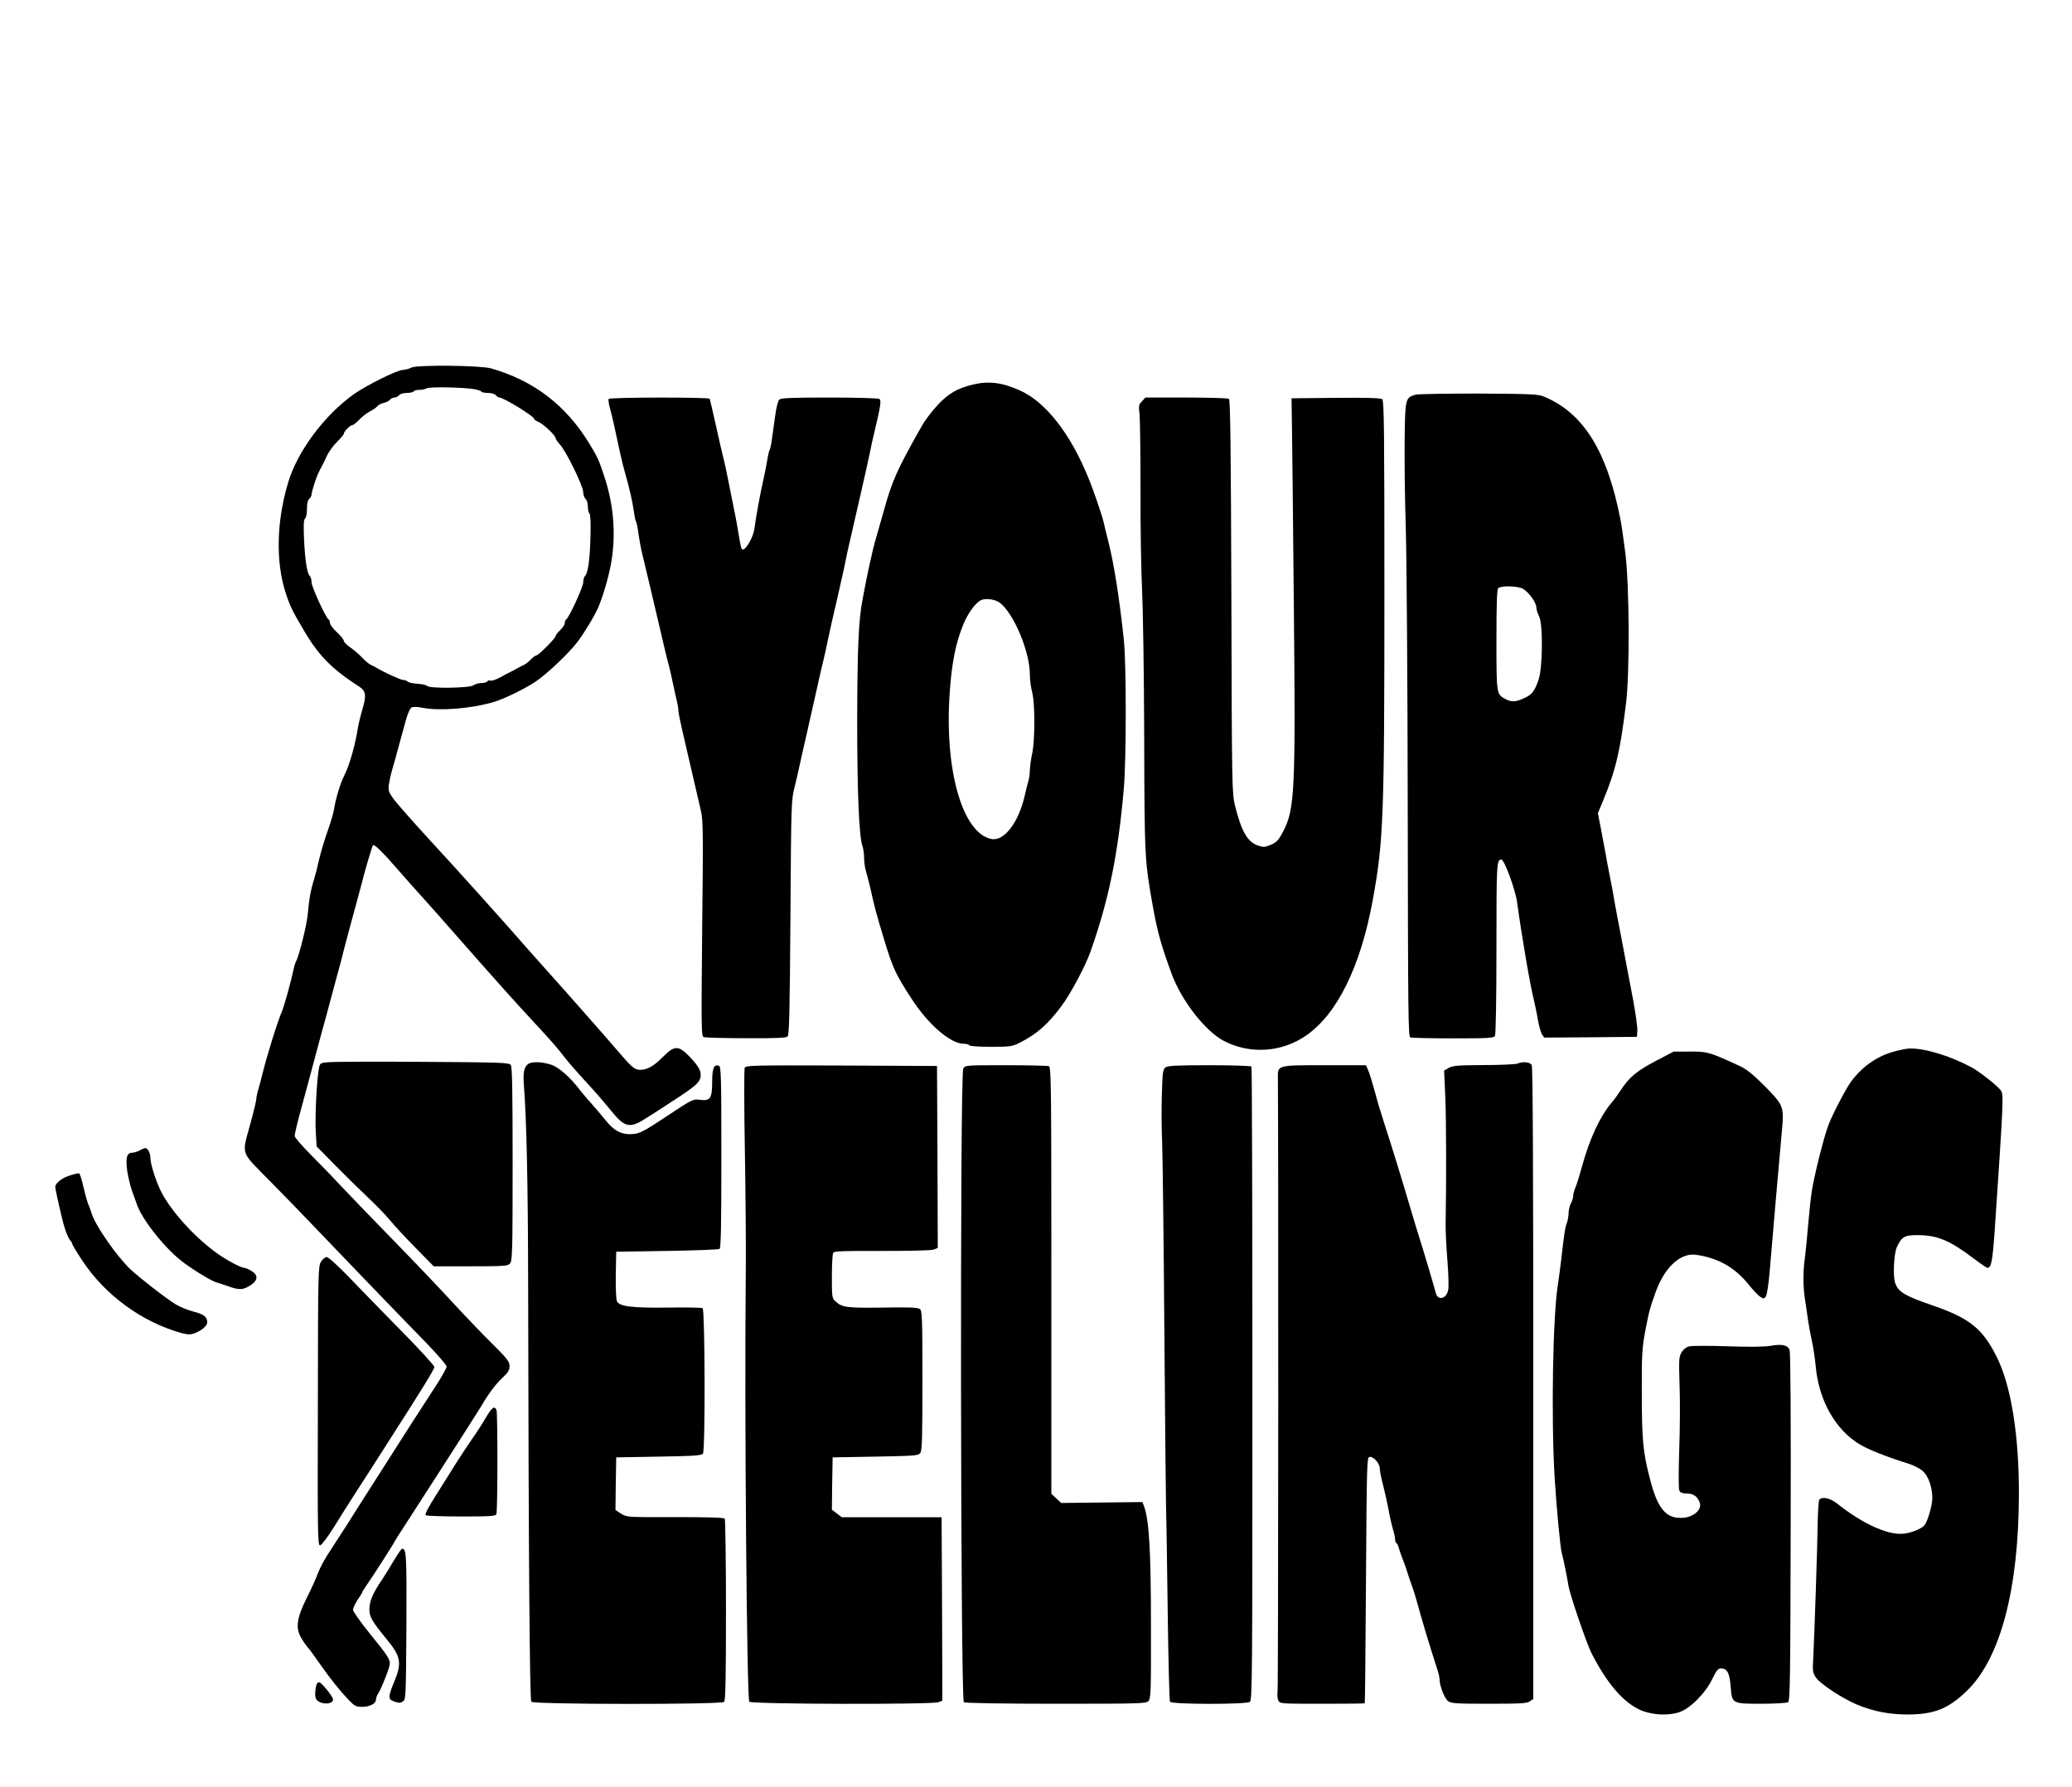 <?xml version="1.0" standalone="no"?>
<!DOCTYPE svg PUBLIC "-//W3C//DTD SVG 20010904//EN"
 "http://www.w3.org/TR/2001/REC-SVG-20010904/DTD/svg10.dtd">
<svg version="1.0" xmlns="http://www.w3.org/2000/svg"
 width="1350pt" height="1164pt" viewBox="0 0 1350 1164"
 preserveAspectRatio="xMidYMid meet">
<g transform="translate(0,1164) scale(0.1,-0.1)"
fill="#000000" stroke="none">
<path d="M2680 9245 c-14 -8 -39 -14 -55 -15 -36 0 -235 -99 -318 -157 -192
-136 -370 -374 -430 -578 -76 -254 -81 -516 -16 -717 29 -89 43 -117 123 -252
93 -158 181 -247 356 -359 44 -28 48 -58 22 -146 -11 -36 -23 -84 -27 -106
-20 -127 -56 -257 -93 -330 -26 -51 -55 -149 -67 -224 -4 -24 -23 -87 -42
-140 -19 -53 -43 -134 -54 -181 -10 -47 -25 -105 -33 -130 -22 -70 -34 -138
-40 -220 -6 -70 -55 -272 -77 -313 -5 -10 -14 -37 -18 -60 -15 -72 -60 -234
-75 -269 -29 -67 -97 -286 -127 -408 -6 -25 -17 -67 -25 -94 -8 -26 -14 -56
-14 -66 0 -10 -16 -78 -36 -151 -60 -224 -75 -180 133 -392 98 -100 217 -222
263 -271 112 -118 579 -603 747 -775 73 -75 132 -144 133 -154 0 -10 -34 -71
-76 -135 -107 -164 -192 -296 -308 -479 -28 -43 -82 -128 -120 -188 -39 -61
-75 -118 -81 -127 -9 -16 -76 -121 -193 -301 -24 -38 -52 -92 -62 -120 -10
-29 -42 -99 -71 -157 -66 -132 -75 -196 -36 -262 14 -24 34 -52 44 -63 10 -11
45 -58 77 -105 65 -93 127 -172 190 -237 36 -38 45 -43 86 -43 50 0 90 21 90
48 0 10 6 26 13 37 22 33 77 173 77 195 0 32 -14 54 -132 199 -59 73 -108 143
-108 153 0 11 14 40 30 65 17 24 30 46 30 49 0 3 13 24 29 47 42 60 181 277
181 282 0 2 39 64 87 137 47 73 100 156 118 183 18 28 57 88 87 135 147 229
264 412 273 428 46 79 94 144 136 183 40 37 49 52 49 79 0 29 -14 47 -107 140
-60 58 -180 184 -268 279 -88 96 -266 282 -396 415 -129 132 -275 284 -324
336 -48 52 -137 144 -197 204 -59 59 -108 116 -108 125 1 18 18 91 50 206 12
44 33 121 46 170 67 252 85 317 108 400 13 50 36 135 51 190 15 55 34 125 42
155 8 30 19 71 23 90 9 35 49 186 90 335 12 44 24 89 27 100 15 64 67 241 73
248 9 10 65 -46 175 -173 50 -57 115 -131 146 -164 47 -52 129 -144 380 -430
101 -115 244 -274 339 -376 123 -133 163 -178 210 -240 34 -43 59 -72 185
-210 33 -36 86 -99 119 -139 87 -108 121 -115 229 -44 40 25 117 75 172 111
143 93 171 117 179 153 7 39 -9 70 -73 137 -70 72 -97 72 -171 -3 -60 -61
-103 -85 -150 -85 -35 0 -55 17 -156 136 -71 83 -362 413 -449 509 -39 44 -93
105 -120 135 -175 200 -456 513 -650 723 -110 120 -215 239 -233 265 -29 41
-33 52 -28 92 4 25 12 65 20 90 7 25 18 63 24 85 6 22 20 72 30 110 11 39 28
101 38 138 11 39 26 73 36 78 10 5 38 5 70 -2 112 -22 315 -6 460 36 70 20
207 87 279 135 76 52 215 183 273 260 43 56 112 171 135 225 33 77 73 219 86
305 28 178 12 362 -44 535 -38 117 -46 135 -103 228 -152 248 -360 407 -638
487 -70 20 -487 24 -520 5z m408 -140 c23 -4 45 -11 48 -16 3 -5 22 -9 43 -9
22 0 44 -6 51 -15 7 -8 18 -15 24 -15 27 0 226 -122 226 -139 0 -5 13 -14 29
-20 32 -14 111 -88 111 -106 0 -6 13 -24 28 -41 39 -40 152 -271 152 -310 0
-18 7 -37 15 -44 8 -7 15 -29 15 -49 0 -20 5 -42 11 -48 6 -6 9 -61 6 -154 -4
-150 -16 -232 -35 -251 -7 -7 -12 -25 -12 -42 0 -29 -92 -230 -111 -242 -5 -3
-9 -13 -9 -23 0 -9 -13 -30 -30 -46 -16 -16 -30 -33 -30 -39 0 -14 -112 -126
-125 -126 -7 0 -22 -12 -36 -26 -13 -14 -33 -30 -44 -35 -11 -5 -27 -13 -35
-18 -8 -4 -28 -15 -45 -24 -16 -8 -52 -26 -78 -41 -26 -14 -54 -23 -62 -20 -7
3 -16 1 -20 -5 -3 -6 -21 -11 -39 -11 -18 0 -41 -7 -52 -15 -24 -18 -283 -22
-301 -4 -6 6 -35 13 -63 14 -29 2 -57 8 -63 14 -6 6 -20 11 -30 11 -16 0 -128
51 -177 81 -8 5 -24 13 -35 18 -11 5 -35 25 -54 45 -18 20 -53 50 -77 67 -24
16 -44 36 -44 44 0 8 -20 33 -45 56 -25 23 -45 50 -45 60 0 10 -4 20 -9 23
-19 12 -111 213 -111 242 0 17 -5 35 -12 42 -17 17 -30 95 -37 235 -4 97 -3
131 7 139 7 6 12 33 12 63 0 35 5 57 15 65 8 7 15 20 15 29 0 9 9 41 19 72 17
51 26 72 52 119 5 8 18 36 29 61 12 25 41 66 66 90 24 24 44 48 44 53 0 14 41
56 55 56 6 0 27 16 46 36 18 20 50 44 70 54 19 10 41 25 48 34 7 8 25 18 41
21 16 3 34 13 41 21 6 8 19 14 29 14 10 0 23 7 30 15 7 9 29 15 51 15 21 0 41
5 44 10 3 6 21 10 38 10 18 0 39 5 47 10 16 11 233 7 308 -5z"/>
<path d="M6337 9134 c-101 -24 -161 -60 -230 -135 -36 -39 -79 -96 -97 -127
-167 -295 -197 -361 -255 -572 -13 -47 -31 -110 -40 -140 -9 -30 -20 -71 -25
-90 -4 -19 -12 -55 -18 -80 -6 -25 -18 -79 -26 -120 -8 -41 -19 -100 -25 -130
-27 -135 -35 -322 -36 -790 0 -474 12 -765 35 -824 5 -15 10 -49 10 -76 0 -27
6 -69 14 -92 7 -24 21 -79 31 -123 22 -102 35 -149 85 -315 56 -185 75 -227
178 -385 109 -169 255 -295 340 -295 17 0 34 -4 37 -10 4 -6 62 -10 141 -10
126 0 138 2 187 26 114 58 184 120 274 241 59 79 156 261 188 353 119 337 179
628 217 1060 17 193 17 816 0 975 -29 272 -64 490 -99 630 -14 55 -29 116 -33
135 -9 41 -67 211 -100 290 -117 286 -276 489 -442 565 -117 53 -206 65 -311
39z m176 -1420 c92 -69 197 -319 197 -469 0 -33 7 -85 15 -115 19 -72 19 -312
0 -400 -8 -36 -14 -83 -15 -106 0 -23 -4 -54 -9 -70 -5 -16 -17 -63 -26 -104
-40 -171 -134 -293 -216 -276 -189 38 -307 452 -271 956 13 190 38 314 84 431
31 80 84 154 122 170 30 13 90 4 119 -17z"/>
<path d="M9224 9069 c-67 -19 -69 -26 -72 -283 -2 -127 1 -386 7 -576 6 -191
12 -1010 13 -1834 2 -1340 3 -1489 17 -1495 9 -3 134 -6 279 -6 223 0 264 2
272 15 6 9 10 238 10 571 0 552 1 579 32 579 19 0 91 -195 102 -275 32 -232
86 -548 111 -645 7 -30 19 -86 25 -125 7 -38 19 -80 26 -93 l15 -22 302 2 302
3 3 38 c2 21 -11 111 -27 200 -17 89 -38 200 -47 247 -15 83 -30 158 -59 310
-8 41 -16 89 -19 105 -2 17 -14 80 -26 140 -12 61 -26 133 -30 160 -5 28 -18
97 -29 154 l-20 103 36 87 c81 195 111 325 148 636 24 203 21 761 -5 970 -11
88 -25 185 -31 215 -87 452 -244 703 -504 808 -34 14 -96 16 -420 18 -209 0
-394 -3 -411 -7z m697 -1264 c37 -20 89 -90 89 -122 0 -13 8 -38 17 -56 27
-49 25 -339 -3 -417 -26 -75 -43 -96 -95 -119 -53 -25 -81 -26 -119 -6 -60 31
-60 29 -60 385 0 240 3 329 12 338 17 17 123 15 159 -3z"/>
<path d="M3966 9041 c-4 -5 1 -36 10 -68 15 -56 24 -95 64 -283 10 -47 26
-110 35 -140 24 -82 46 -178 55 -242 4 -31 10 -61 14 -66 4 -6 11 -41 16 -79
5 -37 14 -86 19 -108 14 -55 103 -434 136 -575 14 -63 32 -137 40 -165 8 -27
21 -86 30 -130 9 -44 21 -96 26 -116 5 -20 9 -46 9 -58 0 -12 11 -67 24 -124
29 -124 72 -309 92 -397 8 -36 22 -96 31 -133 14 -62 15 -139 8 -768 -6 -658
-6 -699 10 -706 10 -3 134 -7 276 -7 199 -1 261 2 271 12 10 10 14 166 18 775
5 757 5 763 29 857 13 52 27 113 31 135 5 22 20 92 35 155 14 63 46 205 71
315 24 110 49 216 54 235 5 20 16 69 24 110 8 41 36 165 62 275 25 110 50 220
54 245 5 25 15 74 24 110 33 141 119 519 132 583 7 38 22 105 33 150 40 167
44 199 30 208 -8 5 -154 9 -326 9 -257 0 -314 -3 -326 -14 -8 -8 -20 -54 -26
-103 -7 -48 -16 -116 -21 -150 -4 -34 -11 -66 -15 -73 -4 -6 -11 -36 -16 -68
-5 -31 -16 -86 -24 -122 -18 -77 -51 -253 -60 -327 -7 -51 -53 -133 -75 -133
-10 0 -12 7 -31 120 -6 41 -25 138 -41 215 -16 77 -33 162 -38 189 -6 27 -14
65 -20 85 -5 20 -26 110 -46 201 -20 91 -38 168 -40 172 -7 11 -652 10 -658
-1z"/>
<path d="M7440 9025 c-21 -22 -22 -30 -15 -87 3 -35 6 -254 6 -488 -1 -234 4
-526 10 -650 6 -124 13 -558 14 -965 2 -794 3 -802 59 -1115 27 -149 53 -244
120 -425 63 -172 217 -371 337 -435 170 -90 378 -78 538 33 203 139 356 450
435 882 70 384 76 542 76 2008 0 1042 -2 1246 -14 1256 -9 8 -97 11 -302 9
l-289 -3 3 -205 c2 -113 7 -632 12 -1154 12 -1194 6 -1316 -68 -1460 -31 -59
-42 -72 -80 -89 -40 -17 -49 -18 -85 -6 -68 22 -109 93 -150 259 -20 83 -21
109 -24 1365 -3 979 -7 1281 -16 1287 -7 4 -132 8 -278 8 l-266 0 -23 -25z"/>
<path d="M12330 4786 c-107 -31 -201 -99 -272 -196 -34 -48 -120 -213 -145
-280 -32 -85 -94 -335 -109 -435 -7 -49 -18 -151 -24 -225 -6 -74 -15 -165
-20 -202 -13 -87 -13 -197 1 -278 6 -36 14 -94 19 -130 5 -36 16 -96 25 -135
9 -38 20 -113 25 -165 20 -224 129 -417 290 -512 58 -34 171 -79 315 -124 33
-10 74 -32 92 -47 37 -33 63 -105 63 -177 0 -48 -30 -151 -52 -178 -20 -24
-99 -54 -148 -55 -102 -4 -262 71 -420 197 -47 37 -101 48 -117 24 -4 -7 -9
-78 -10 -158 -2 -150 -21 -717 -29 -875 -5 -82 -3 -93 18 -125 28 -41 174
-137 268 -176 110 -45 210 -64 333 -64 173 1 265 39 388 160 213 211 331 658
333 1265 2 395 -51 721 -147 910 -90 178 -175 246 -401 325 -194 67 -235 90
-257 148 -17 43 -10 193 10 237 31 68 51 79 139 78 127 -1 207 -35 364 -154
43 -33 82 -59 87 -59 25 0 33 41 47 237 59 872 59 891 40 919 -20 29 -142 125
-192 151 -137 74 -306 125 -404 122 -19 -1 -69 -11 -110 -23z"/>
<path d="M10790 4729 c-125 -66 -174 -106 -227 -187 -18 -28 -46 -67 -62 -85
-74 -87 -141 -229 -191 -407 -17 -63 -38 -130 -46 -148 -8 -18 -14 -43 -14
-55 -1 -12 -7 -33 -15 -47 -8 -14 -14 -42 -15 -62 0 -20 -5 -49 -11 -65 -11
-27 -17 -63 -38 -248 -6 -49 -15 -117 -20 -150 -34 -205 -45 -870 -22 -1260
12 -196 38 -469 47 -495 7 -20 34 -153 44 -215 10 -58 116 -369 149 -435 96
-188 198 -311 306 -365 77 -38 186 -46 266 -20 72 24 172 125 216 218 27 55
37 67 56 67 40 0 56 -29 63 -118 9 -113 8 -112 204 -112 85 0 162 5 170 10 13
8 15 147 17 1140 2 690 -1 1139 -7 1155 -12 32 -49 40 -124 27 -41 -7 -135 -8
-281 -3 -121 4 -234 4 -250 -1 -18 -4 -38 -20 -49 -39 -17 -29 -18 -47 -13
-208 4 -97 3 -288 -2 -426 -5 -151 -5 -257 1 -267 6 -13 21 -18 48 -18 45 0
75 -23 86 -66 10 -41 -40 -85 -104 -92 -114 -11 -171 53 -222 253 -45 173 -53
259 -53 555 -1 254 2 298 22 405 24 128 30 150 69 259 58 160 161 255 262 241
142 -20 251 -81 340 -190 29 -37 64 -74 78 -83 23 -15 25 -15 37 1 7 10 18 77
24 150 33 392 67 780 82 943 13 144 8 156 -118 283 -73 73 -114 105 -158 126
-200 92 -212 95 -328 94 l-102 0 -115 -60z"/>
<path d="M2145 4720 c-59 -5 -60 -5 -67 -40 -14 -72 -26 -309 -21 -407 l6
-102 126 -128 c69 -70 165 -164 212 -208 47 -44 110 -109 140 -145 29 -36 106
-118 169 -182 l116 -118 240 0 c221 0 242 2 257 18 15 17 17 76 17 648 0 489
-3 634 -12 646 -12 15 -69 17 -568 20 -305 2 -582 1 -615 -2z"/>
<path d="M3436 4704 c-23 -23 -28 -54 -23 -131 18 -224 27 -654 28 -1278 3
-1814 10 -2729 21 -2742 15 -18 1238 -19 1256 -1 9 9 12 155 12 598 0 322 -4
590 -8 596 -5 7 -112 10 -322 10 -314 -1 -315 -1 -353 22 l-37 24 2 171 3 172
278 5 c232 4 279 7 287 20 16 24 13 937 -2 947 -7 4 -108 6 -224 4 -231 -3
-317 7 -334 40 -6 11 -9 81 -8 171 l3 153 330 5 c182 3 336 9 343 13 9 6 12
137 12 598 0 517 -2 590 -15 595 -33 13 -45 -15 -45 -106 0 -107 -13 -125 -82
-115 -42 5 -48 3 -212 -106 -144 -96 -176 -113 -218 -117 -75 -7 -124 17 -183
90 -27 34 -71 85 -96 113 -25 27 -55 64 -68 80 -64 85 -140 152 -189 168 -65
22 -136 22 -156 1z"/>
<path d="M9885 4710 c-11 -4 -109 -9 -219 -9 -169 -1 -203 -4 -228 -19 l-29
-17 8 -175 c6 -148 7 -543 2 -820 -1 -41 4 -147 11 -235 7 -88 10 -177 6 -197
-11 -62 -69 -75 -82 -19 -8 33 -91 313 -109 366 -7 22 -27 87 -44 145 -58 197
-128 426 -183 595 -34 106 -39 124 -68 230 -12 44 -28 95 -36 113 l-14 32
-268 0 c-315 0 -307 2 -306 -87 4 -400 3 -3961 -2 -3991 -3 -23 -1 -48 5 -61
12 -21 16 -21 286 -21 151 0 276 1 277 3 2 1 5 362 8 802 5 747 6 800 22 803
26 5 68 -42 68 -75 0 -15 9 -62 20 -103 11 -41 27 -113 36 -160 8 -47 22 -107
30 -134 8 -26 14 -57 14 -67 0 -10 4 -20 9 -23 5 -3 11 -16 14 -28 3 -13 15
-48 27 -78 12 -30 25 -68 30 -85 5 -16 17 -53 27 -80 11 -28 29 -88 42 -135
19 -73 77 -267 127 -420 8 -25 14 -54 14 -66 0 -37 32 -119 54 -136 19 -16 49
-18 266 -18 206 0 249 2 268 16 l22 15 0 2055 c0 1398 -3 2062 -10 2075 -11
20 -57 25 -95 9z"/>
<path d="M4852 4683 c-4 -10 -4 -250 1 -533 5 -283 8 -650 6 -815 -9 -892 7
-2763 23 -2782 13 -16 1191 -19 1232 -3 l26 10 -2 597 -3 598 -325 0 -325 0
-33 25 -32 24 2 171 3 170 278 5 c261 5 280 6 293 24 12 16 14 97 14 472 0
405 -2 453 -16 465 -13 11 -64 13 -243 10 -237 -3 -265 1 -308 41 -22 20 -23
29 -23 162 0 78 4 147 9 154 6 11 70 13 318 12 188 0 320 3 337 9 l26 11 -2
592 -3 593 -622 3 c-585 2 -623 1 -631 -15z"/>
<path d="M6276 4678 c-22 -35 -18 -4114 4 -4128 9 -6 257 -10 601 -10 555 0
587 1 602 18 15 17 17 64 16 478 0 508 -12 702 -46 793 l-10 25 -264 -3 -265
-3 -32 30 -32 30 0 1390 c0 1258 -1 1390 -16 1396 -9 3 -134 6 -280 6 -262 0
-264 0 -278 -22z"/>
<path d="M7594 4686 c-17 -13 -20 -31 -24 -178 -3 -89 -2 -230 2 -313 3 -82
10 -620 14 -1195 4 -575 10 -1094 11 -1155 2 -60 7 -373 11 -695 4 -322 11
-591 15 -597 12 -18 496 -18 520 -1 16 12 17 144 17 2071 0 1133 -3 2063 -6
2068 -3 5 -124 9 -273 9 -215 0 -271 -3 -287 -14z"/>
<path d="M910 4145 c-14 -8 -35 -14 -47 -15 -37 0 -46 -32 -34 -120 7 -42 21
-101 32 -131 11 -30 24 -66 29 -80 29 -95 176 -283 292 -374 59 -47 189 -127
223 -138 11 -3 47 -15 79 -26 76 -27 98 -26 146 4 52 33 54 67 8 95 -18 11
-39 20 -46 20 -24 0 -132 59 -195 107 -143 108 -277 258 -344 383 -33 62 -73
184 -73 225 0 32 -17 65 -33 65 -7 -1 -23 -7 -37 -15z"/>
<path d="M450 3980 c-52 -18 -90 -49 -90 -74 0 -11 25 -125 50 -226 13 -52 35
-109 48 -122 7 -7 12 -16 12 -21 0 -5 30 -55 67 -111 148 -224 389 -400 646
-471 37 -10 56 -11 80 -3 48 17 87 49 87 73 0 36 -22 53 -90 70 -36 9 -87 30
-115 47 -64 39 -236 173 -296 229 -87 83 -225 281 -250 358 -6 20 -17 50 -24
66 -7 17 -21 68 -32 114 -10 47 -23 86 -28 87 -6 1 -35 -6 -65 -16z"/>
<path d="M2091 3419 c-18 -30 -19 -67 -20 -941 -2 -851 -1 -909 15 -906 10 2
48 53 86 113 37 61 95 151 126 200 32 50 92 142 132 205 40 63 92 144 115 180
203 316 285 449 285 464 0 9 -98 117 -219 239 -120 122 -273 279 -341 350 -72
74 -130 127 -141 127 -11 0 -28 -14 -38 -31z"/>
<path d="M3165 2403 c-22 -38 -62 -100 -90 -139 -27 -40 -75 -111 -105 -159
-30 -49 -89 -142 -131 -209 -51 -81 -73 -123 -65 -128 6 -4 111 -8 232 -8 195
0 223 2 228 16 9 22 9 655 1 677 -13 31 -30 18 -70 -50z"/>
<path d="M2569 1478 c-23 -40 -59 -98 -79 -128 -59 -87 -81 -137 -83 -189 -2
-53 14 -81 115 -204 89 -108 97 -152 48 -270 -43 -104 -43 -119 0 -133 28 -10
39 -10 55 1 19 12 20 25 23 490 2 467 0 505 -28 505 -4 0 -27 -33 -51 -72z"/>
<path d="M2066 672 c-12 -20 -17 -82 -7 -100 20 -38 111 -41 111 -4 0 18 -76
112 -90 112 -5 0 -11 -3 -14 -8z"/>
</g>
</svg>
